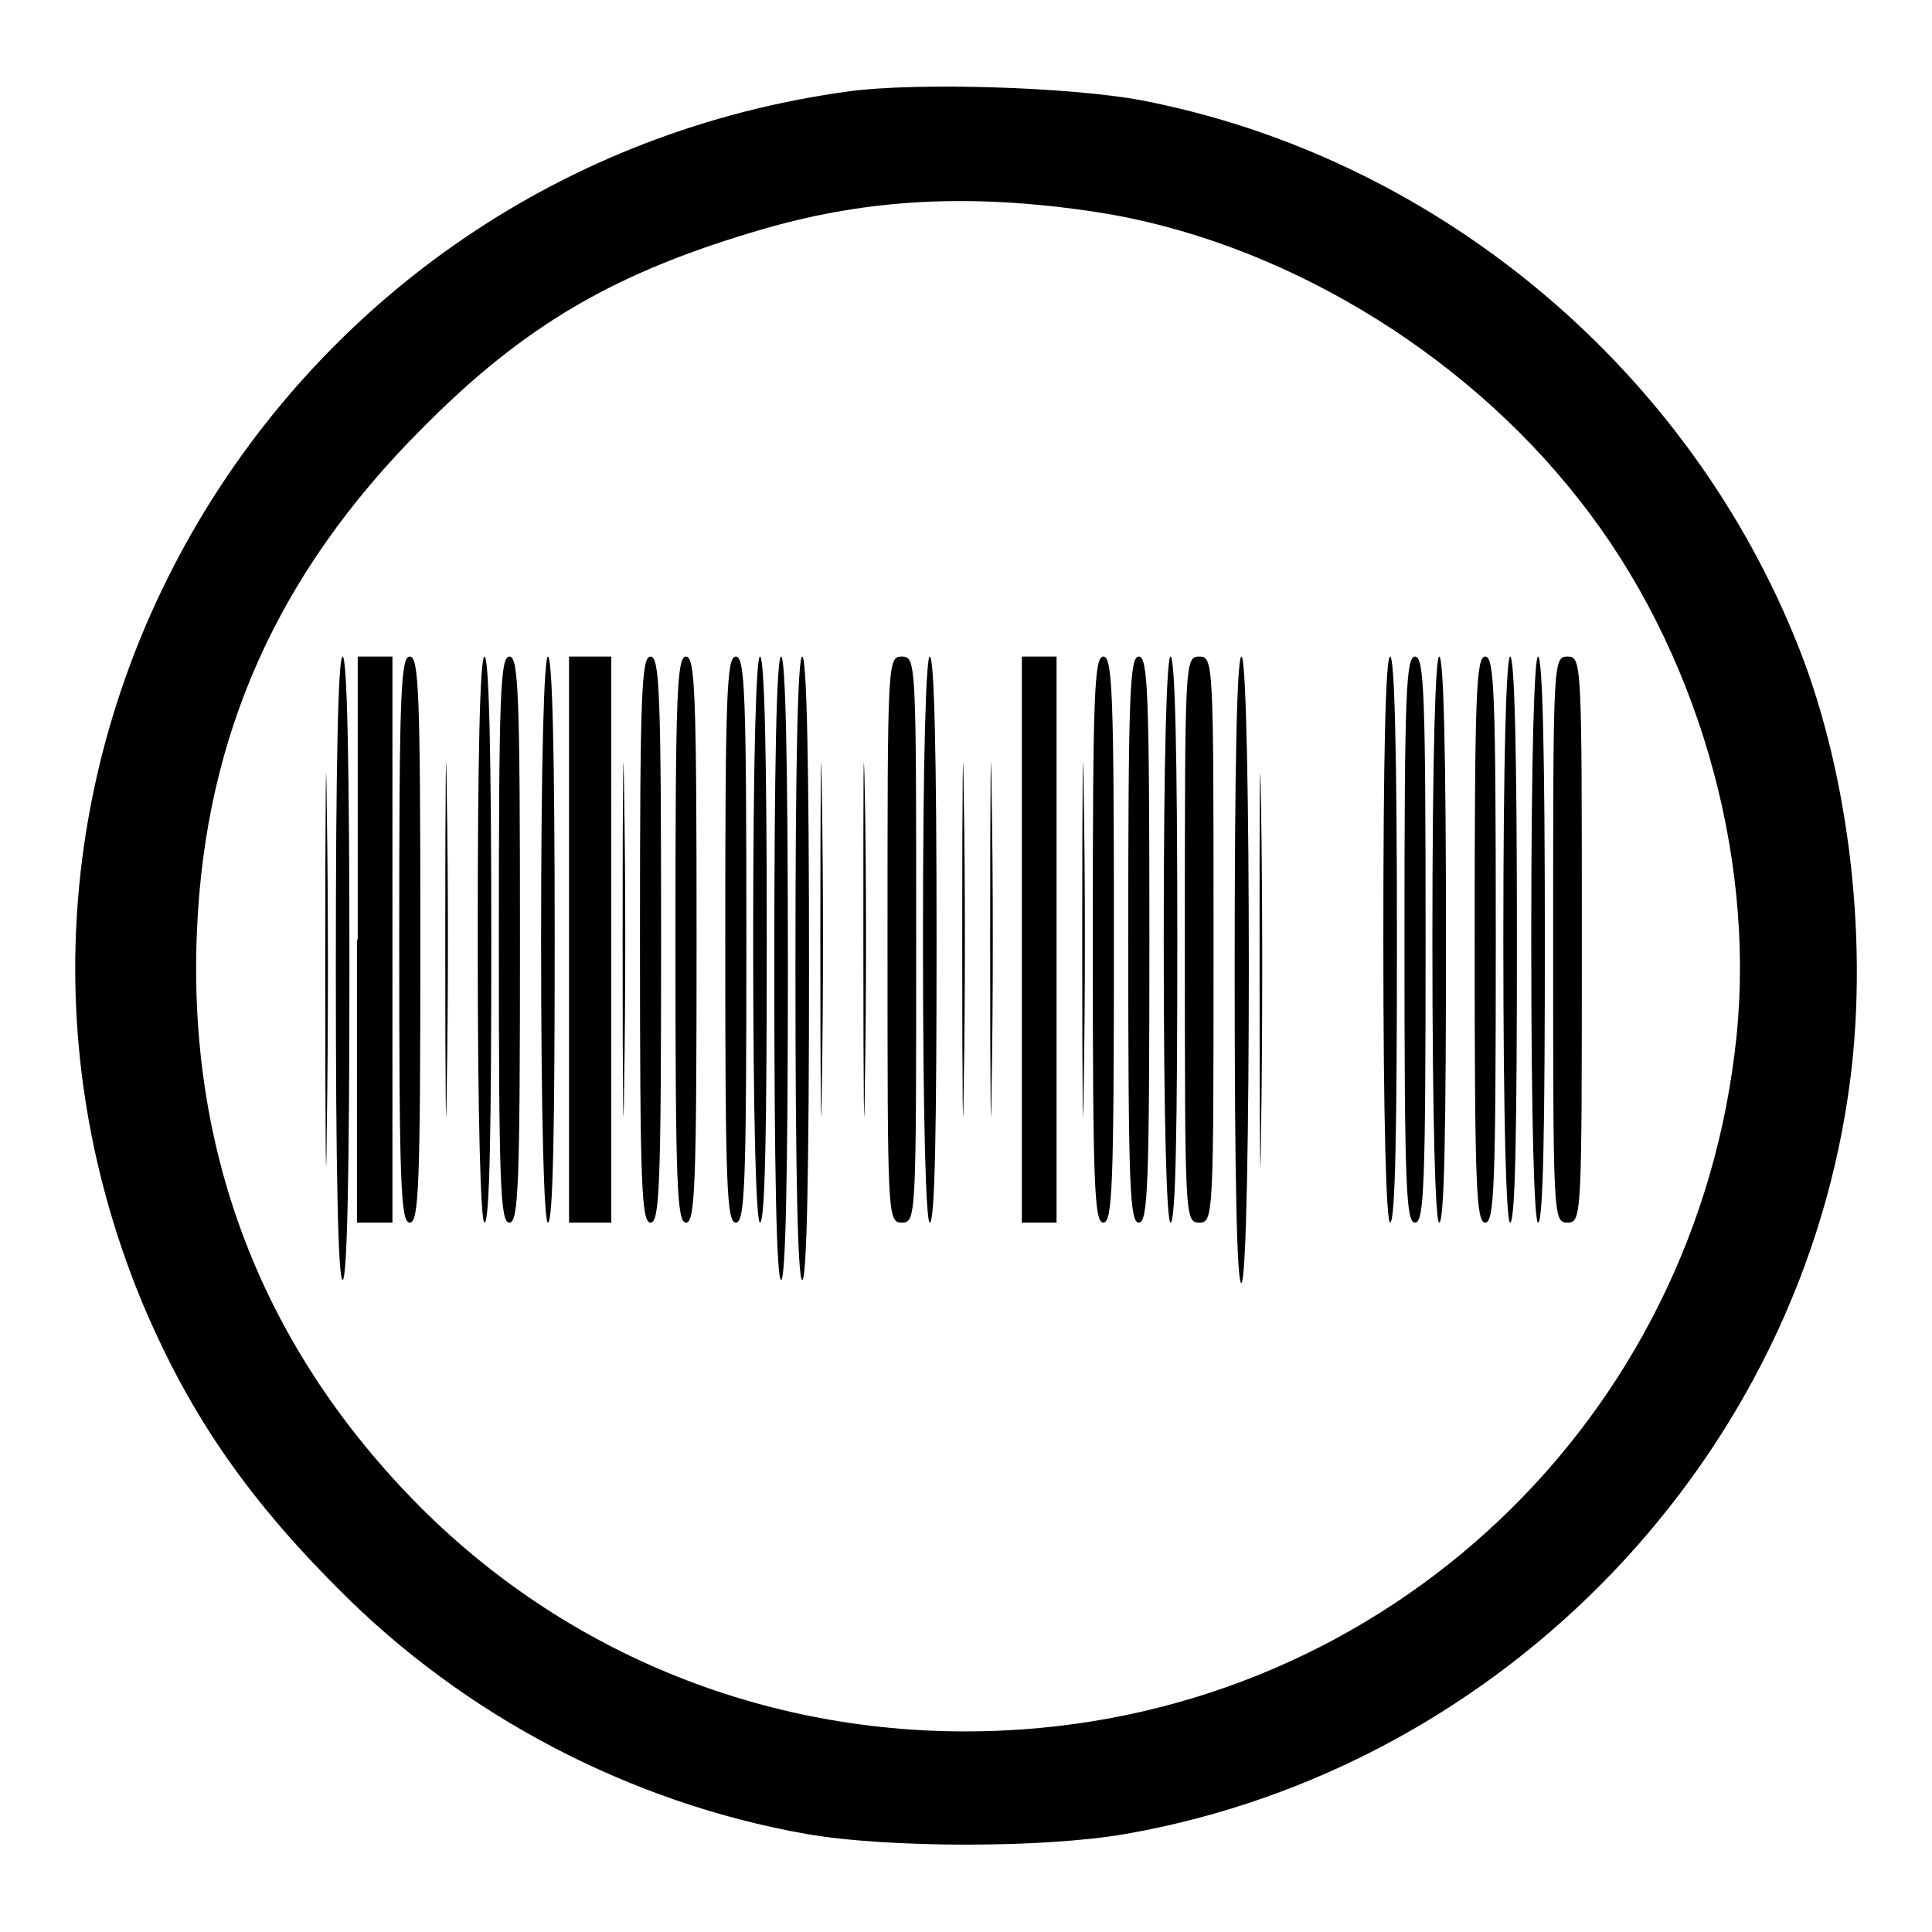 <?xml version="1.0" encoding="utf-8"?>
<!-- Svg Vector Icons : http://www.onlinewebfonts.com/icon -->
<!DOCTYPE svg PUBLIC "-//W3C//DTD SVG 1.1//EN" "http://www.w3.org/Graphics/SVG/1.1/DTD/svg11.dtd">
<svg version="1.1" xmlns="http://www.w3.org/2000/svg" xmlns:xlink="http://www.w3.org/1999/xlink" x="0px" y="0px" viewBox="0 0 256 256" enable-background="new 0 0 256 256" xml:space="preserve">
<g> <g> <path fill="#000000" d="M112.5,12.1C36.1,22.5-10.2,101.3,18.6,172c6.1,14.7,13.7,26,26.2,38.5c16.7,16.9,38.8,28.4,62,32.5  c10.8,1.9,31.6,1.9,42.4,0c50.2-8.8,89.7-50.1,96-100.2c2.4-19.2-0.4-41.6-7.5-58.6c-15-36.4-48.1-63.5-86.4-70.9  C141.7,11.5,121.4,10.9,112.5,12.1z M145.3,28.1c24,3.7,48.4,18.2,64,38.2c15.4,19.5,23.3,46.6,20.8,71  c-5.2,50.7-46.2,89.6-97.1,92c-29.3,1.4-57-9.3-77.3-29.6c-20.9-21-30.9-46.9-29.6-76.4c1.1-25.9,10.7-47.3,29.6-66.3  C69.5,43,81.6,36,101.3,30.3C115.2,26.3,128.8,25.6,145.3,28.1z"/> <path fill="#000000" d="M43.1,128.7c0,23.2,0.1,32.5,0.2,20.8c0.2-11.8,0.2-30.8,0-42.2C43.2,95.9,43.1,105.5,43.1,128.7z"/> <path fill="#000000" d="M44.5,128.3c0,26.9,0.3,41.3,0.9,41.3s0.9-14.3,0.9-41.3c0-26.9-0.3-41.3-0.9-41.3S44.5,101.4,44.5,128.3z  "/> <path fill="#000000" d="M47.3,124.5V162h2.3H52v-37.5V87h-2.3h-2.3V124.5z"/> <path fill="#000000" d="M52.9,124.5c0,32.7,0.2,37.5,1.4,37.5s1.4-4.8,1.4-37.5c0-32.7-0.2-37.5-1.4-37.5S52.9,91.8,52.9,124.5z"  /> <path fill="#000000" d="M59,124.5c0,20.9,0.1,29.4,0.2,19c0.2-10.5,0.2-27.6,0-38C59.1,95.1,59,103.6,59,124.5z"/> <path fill="#000000" d="M63.3,124.5c0,24.4,0.4,37.5,0.9,37.5c0.7,0,0.9-13.1,0.9-37.5c0-24.4-0.3-37.5-0.9-37.5  C63.6,87,63.3,100.1,63.3,124.5z"/> <path fill="#000000" d="M66.1,124.5c0,32.7,0.2,37.5,1.4,37.5s1.4-4.8,1.4-37.5c0-32.7-0.2-37.5-1.4-37.5S66.1,91.8,66.1,124.5z"  /> <path fill="#000000" d="M71.7,124.5c0,24.4,0.4,37.5,0.9,37.5c0.7,0,0.9-13.1,0.9-37.5c0-24.4-0.3-37.5-0.9-37.5  C72.1,87,71.7,100.1,71.7,124.5z"/> <path fill="#000000" d="M75.4,124.5V162h2.8h2.8v-37.5V87h-2.8h-2.8V124.5z"/> <path fill="#000000" d="M82.5,124.5c0,20.9,0.1,29.4,0.2,19c0.2-10.5,0.2-27.6,0-38C82.6,95.1,82.5,103.6,82.5,124.5z"/> <path fill="#000000" d="M84.8,124.5c0,32.7,0.2,37.5,1.4,37.5s1.4-4.8,1.4-37.5c0-32.7-0.2-37.5-1.4-37.5S84.8,91.8,84.8,124.5z"  /> <path fill="#000000" d="M89.5,124.5c0,32.7,0.2,37.5,1.4,37.5s1.4-4.8,1.4-37.5c0-32.7-0.2-37.5-1.4-37.5S89.5,91.8,89.5,124.5z"  /> <path fill="#000000" d="M96.1,124.5c0,32.7,0.2,37.5,1.4,37.5s1.4-4.8,1.4-37.5c0-32.7-0.2-37.5-1.4-37.5S96.1,91.8,96.1,124.5z"  /> <path fill="#000000" d="M99.8,124.5c0,24.4,0.4,37.5,0.9,37.5c0.7,0,0.9-13.1,0.9-37.5c0-24.4-0.3-37.5-0.9-37.5  C100.2,87,99.8,100.1,99.8,124.5z"/> <path fill="#000000" d="M102.6,128.3c0,26.9,0.3,41.3,0.9,41.3s0.9-14.3,0.9-41.3c0-26.9-0.3-41.3-0.9-41.3  S102.6,101.4,102.6,128.3z"/> <path fill="#000000" d="M105.4,128.3c0,26.9,0.3,41.3,0.9,41.3s0.9-14.3,0.9-41.3c0-26.9-0.3-41.3-0.9-41.3  S105.4,101.4,105.4,128.3z"/> <path fill="#000000" d="M108.7,124.5c0,20.9,0.1,29.4,0.2,19c0.2-10.5,0.2-27.6,0-38C108.8,95.1,108.7,103.6,108.7,124.5z"/> <path fill="#000000" d="M114.4,124.5c0,20.9,0.1,29.4,0.2,19c0.2-10.5,0.2-27.6,0-38C114.4,95.1,114.4,103.6,114.4,124.5z"/> <path fill="#000000" d="M117.6,124.5c0,36.8,0,37.5,1.9,37.5c1.9,0,1.9-0.7,1.9-37.5c0-36.8,0-37.5-1.9-37.5  C117.6,87,117.6,87.7,117.6,124.5z"/> <path fill="#000000" d="M122.3,124.5c0,24.4,0.4,37.5,0.9,37.5c0.7,0,0.9-13.1,0.9-37.5c0-24.4-0.3-37.5-0.9-37.5  C122.7,87,122.3,100.1,122.3,124.5z"/> <path fill="#000000" d="M127.5,124.5c0,20.9,0.1,29.4,0.2,19c0.2-10.5,0.2-27.6,0-38C127.6,95.1,127.5,103.6,127.5,124.5z"/> <path fill="#000000" d="M131.2,124.5c0,20.9,0.1,29.4,0.2,19c0.2-10.5,0.2-27.6,0-38C131.3,95.1,131.2,103.6,131.2,124.5z"/> <path fill="#000000" d="M135.4,124.5V162h2.3h2.3v-37.5V87h-2.3h-2.3V124.5z"/> <path fill="#000000" d="M143.4,124.5c0,20.9,0.1,29.4,0.2,19c0.2-10.5,0.2-27.6,0-38C143.5,95.1,143.4,103.6,143.4,124.5z"/> <path fill="#000000" d="M144.8,124.5c0,32.7,0.2,37.5,1.4,37.5s1.4-4.8,1.4-37.5c0-32.7-0.2-37.5-1.4-37.5S144.8,91.8,144.8,124.5  z"/> <path fill="#000000" d="M149.5,124.5c0,32.7,0.2,37.5,1.4,37.5s1.4-4.8,1.4-37.5c0-32.7-0.2-37.5-1.4-37.5S149.5,91.8,149.5,124.5  z"/> <path fill="#000000" d="M154.2,124.5c0,24.4,0.4,37.5,0.9,37.5c0.7,0,0.9-13.1,0.9-37.5c0-24.4-0.3-37.5-0.9-37.5  C154.6,87,154.2,100.1,154.2,124.5z"/> <path fill="#000000" d="M157,124.5c0,36.8,0,37.5,1.9,37.5s1.9-0.7,1.9-37.5c0-36.8,0-37.5-1.9-37.5S157,87.7,157,124.5z"/> <path fill="#000000" d="M163.6,128.8c0,27.6,0.3,41.5,0.9,41.2c1.3-0.8,1.3-83,0-83C163.9,87,163.6,101.5,163.6,128.8z"/> <path fill="#000000" d="M166.9,128.7c0,23.2,0.1,32.5,0.2,20.8c0.2-11.8,0.2-30.8,0-42.2C166.9,95.9,166.9,105.5,166.9,128.7z"/> <path fill="#000000" d="M183.3,124.5c0,24.4,0.4,37.5,0.9,37.5c0.7,0,0.9-13.1,0.9-37.5c0-24.4-0.3-37.5-0.9-37.5  C183.6,87,183.3,100.1,183.3,124.5z"/> <path fill="#000000" d="M186.1,124.5c0,32.7,0.2,37.5,1.4,37.5s1.4-4.8,1.4-37.5c0-32.7-0.2-37.5-1.4-37.5S186.1,91.8,186.1,124.5  z"/> <path fill="#000000" d="M189.8,124.5c0,24.4,0.4,37.5,0.9,37.5c0.7,0,0.9-13.1,0.9-37.5c0-24.4-0.3-37.5-0.9-37.5  C190.2,87,189.8,100.1,189.8,124.5z"/> <path fill="#000000" d="M195.4,124.5c0,32.7,0.2,37.5,1.4,37.5s1.4-4.8,1.4-37.5c0-32.7-0.2-37.5-1.4-37.5S195.4,91.8,195.4,124.5  z"/> <path fill="#000000" d="M199.2,124.5c0,24.4,0.4,37.5,0.9,37.5c0.7,0,0.9-13.1,0.9-37.5c0-24.4-0.3-37.5-0.9-37.5  C199.6,87,199.2,100.1,199.2,124.5z"/> <path fill="#000000" d="M202.9,124.5c0,24.4,0.4,37.5,0.9,37.5c0.7,0,0.9-13.1,0.9-37.5c0-24.4-0.3-37.5-0.9-37.5  C203.3,87,202.9,100.1,202.9,124.5z"/> <path fill="#000000" d="M205.8,124.5c0,36.8,0,37.5,1.9,37.5s1.9-0.7,1.9-37.5c0-36.8,0-37.5-1.9-37.5S205.8,87.7,205.8,124.5z"/> </g></g>
</svg>
